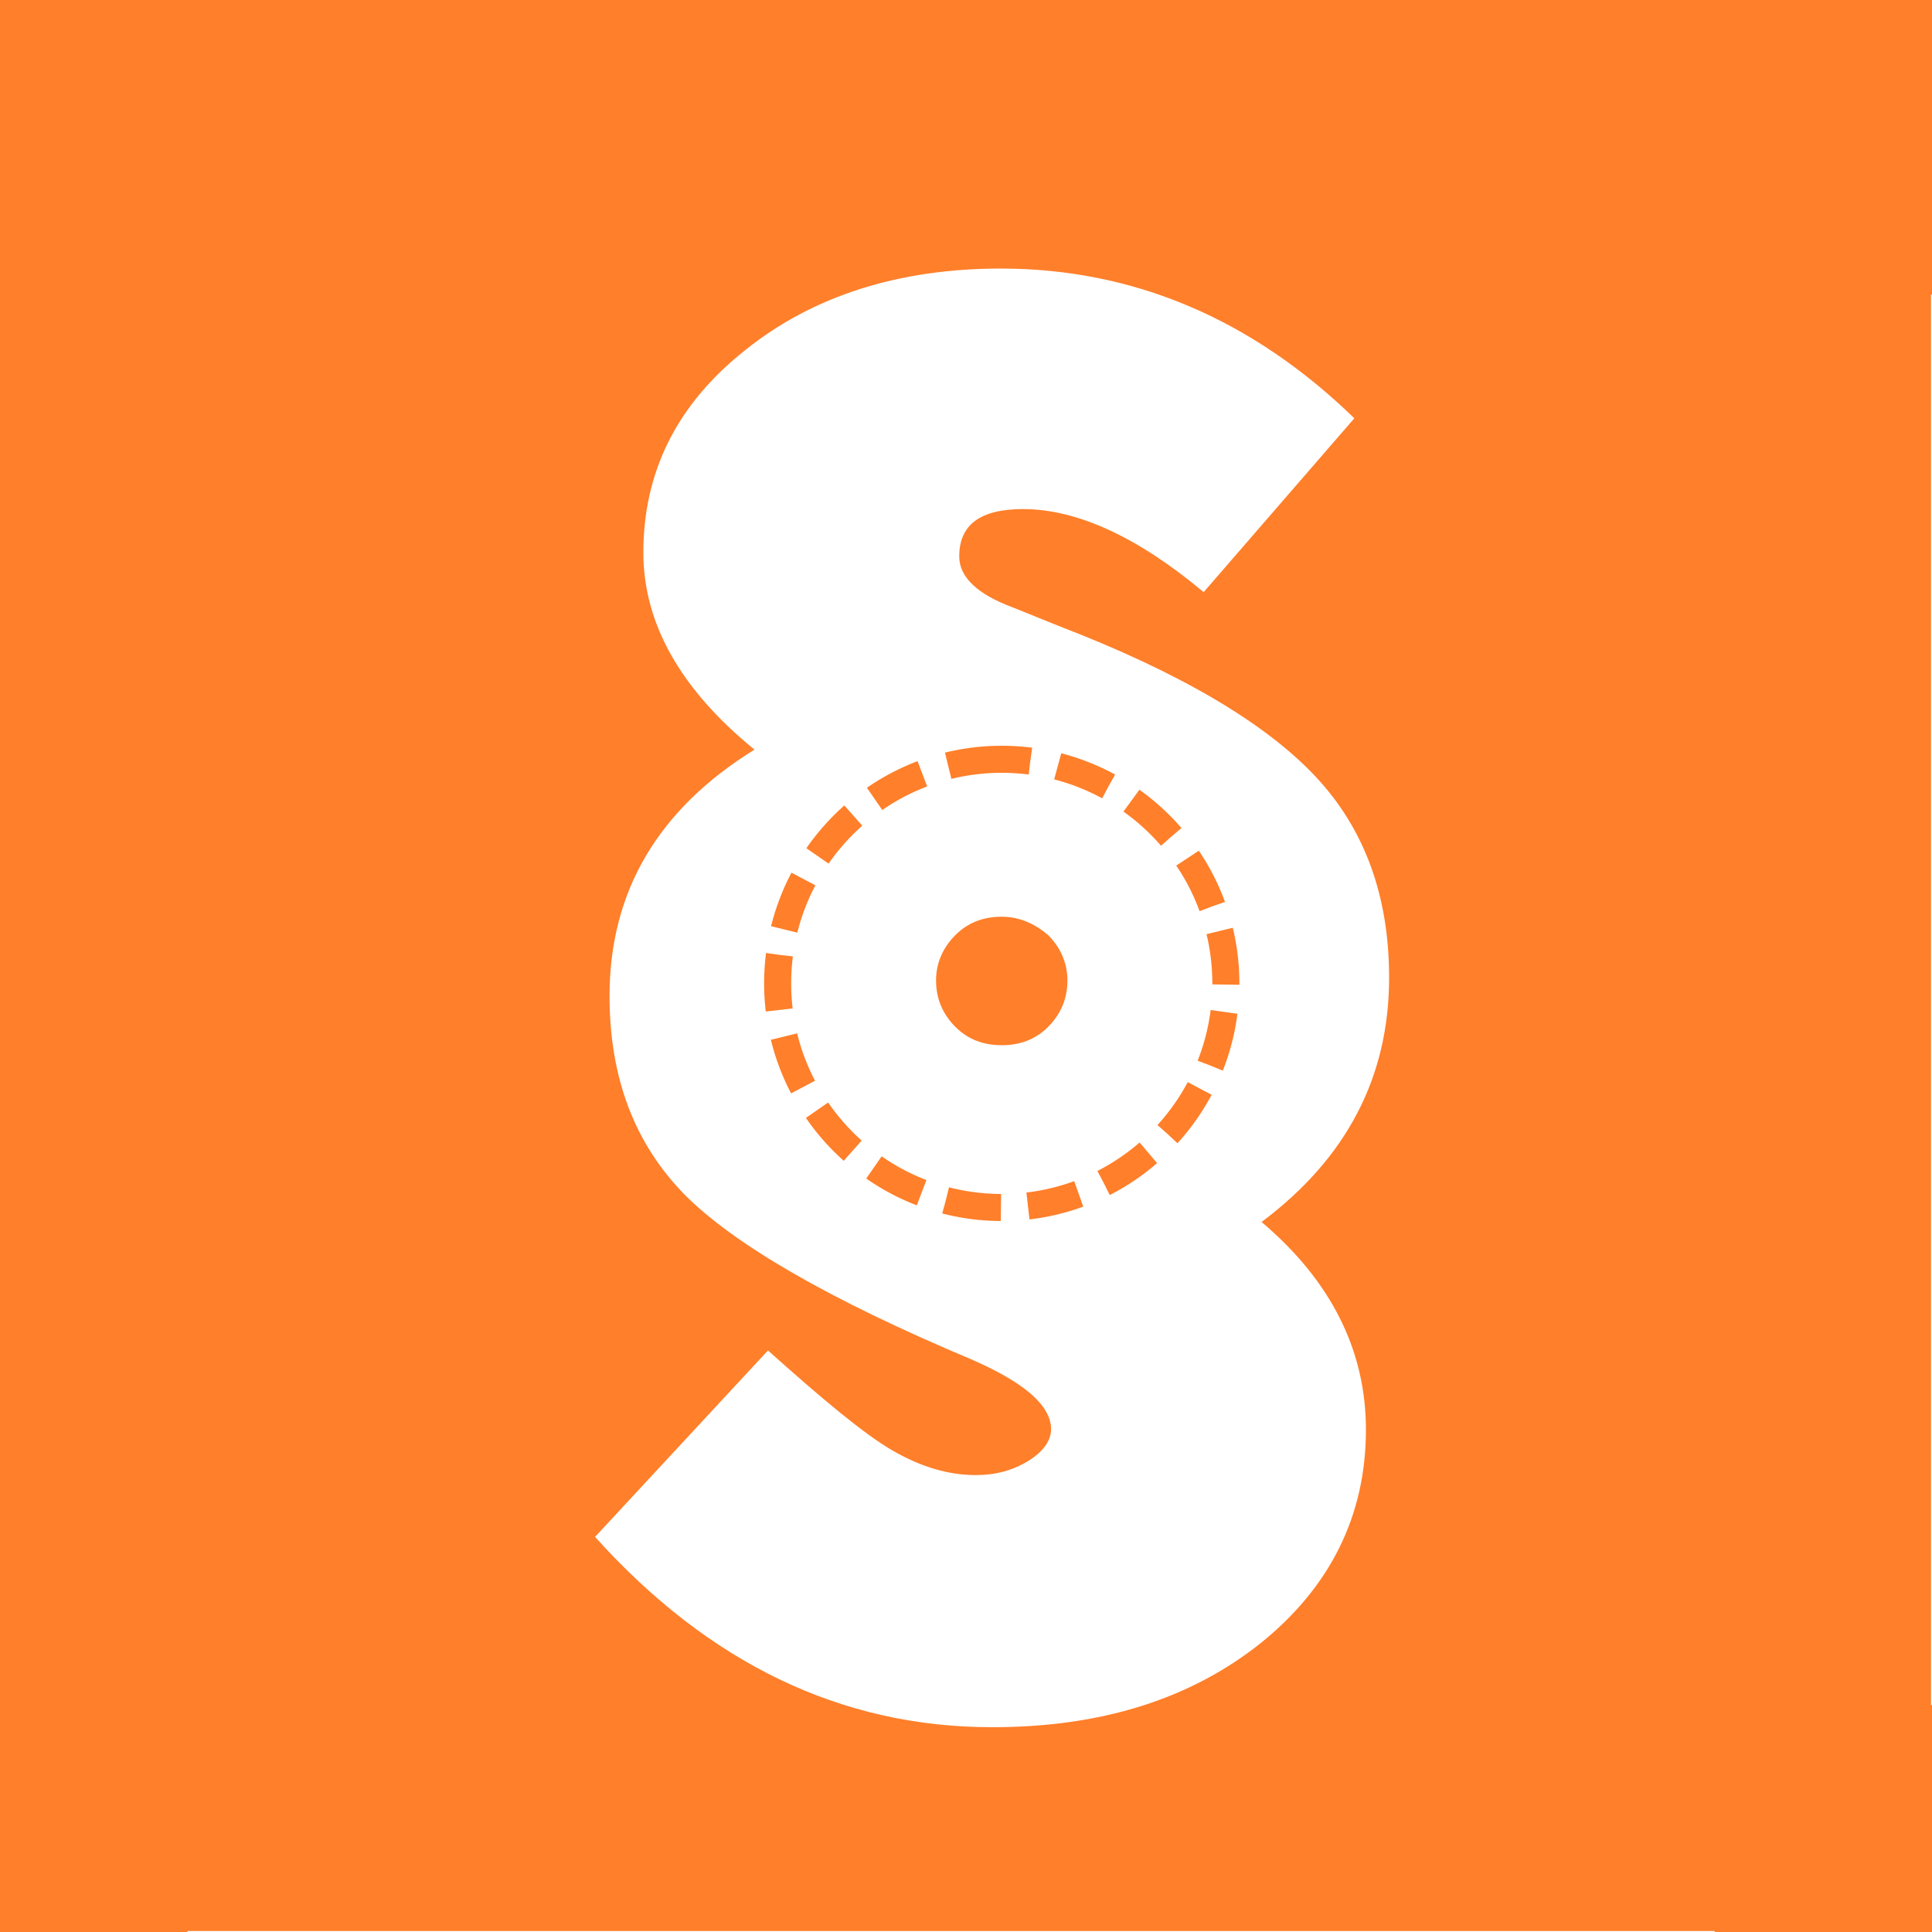 <?xml version="1.0" encoding="UTF-8" standalone="no"?>
<!-- Creator: CorelDRAW -->

<svg
   xmlns:dc="http://purl.org/dc/elements/1.1/"
   xmlns:cc="http://creativecommons.org/ns#"
   xmlns:rdf="http://www.w3.org/1999/02/22-rdf-syntax-ns#"
   xmlns:svg="http://www.w3.org/2000/svg"
   xmlns="http://www.w3.org/2000/svg"
   xmlns:sodipodi="http://sodipodi.sourceforge.net/DTD/sodipodi-0.dtd"
   xmlns:inkscape="http://www.inkscape.org/namespaces/inkscape"
   xml:space="preserve"
   width="2in"
   height="2in"
   style="shape-rendering:geometricPrecision; text-rendering:geometricPrecision; image-rendering:optimizeQuality; fill-rule:evenodd; clip-rule:evenodd"
   viewBox="0 0 2 2"
   id="svg4717"
   version="1.1"
   inkscape:version="0.91 r13725"
   sodipodi:docname="legislativa_a.svg"><sodipodi:namedview
     pagecolor="#ffffff"
     bordercolor="#666666"
     borderopacity="1"
     objecttolerance="10"
     gridtolerance="10"
     guidetolerance="10"
     inkscape:pageopacity="0"
     inkscape:pageshadow="2"
     inkscape:window-width="1920"
     inkscape:window-height="1027"
     id="namedview4734"
     showgrid="false"
     inkscape:zoom="3.1536774"
     inkscape:cx="98.785536"
     inkscape:cy="107.8309"
     inkscape:window-x="-8"
     inkscape:window-y="-8"
     inkscape:window-maximized="1"
     inkscape:current-layer="svg4717" /><defs
     id="defs4719"><style
       type="text/css"
       id="style4721"><![CDATA[
    .str0 {stroke:#0093DD;stroke-width:0.028;stroke-dasharray:0.056 0.028}
    .fil1 {fill:none}
    .fil0 {fill:#0093DD}
   ]]></style></defs><path
     id="_218258784"
     class="fil0"
     d="m 0.163,0 1.673,0 c 0.09,0 0.163,0.073 0.163,0.163 l 0,1.673 c 0,0.09 -0.073,0.163 -0.163,0.163 l -1.673,0 C 0.073,2 0,1.927 0,1.837 L 0,0.163 C 0,0.073 0.073,0 0.163,0 Z M 0.616,1.591 0.795,1.398 c 0.057,0.051 0.099,0.086 0.128,0.103 0.029,0.017 0.058,0.026 0.087,0.026 0.021,0 0.039,-0.005 0.055,-0.015 0.016,-0.01 0.024,-0.022 0.023,-0.035 C 1.086,1.453 1.058,1.43 1.005,1.407 0.86,1.346 0.761,1.289 0.709,1.237 0.657,1.184 0.631,1.116 0.631,1.031 c 0,-0.108 0.05,-0.193 0.15,-0.255 C 0.705,0.714 0.666,0.646 0.666,0.572 c 0,-0.084 0.035,-0.154 0.106,-0.21 0.07,-0.056 0.159,-0.084 0.264,-0.084 0.137,0 0.26,0.052 0.366,0.155 L 1.246,0.613 C 1.178,0.556 1.115,0.527 1.059,0.527 c -0.044,0 -0.066,0.016 -0.066,0.049 0,0.021 0.018,0.039 0.056,0.053 l 0.047,0.019 c 0.125,0.048 0.213,0.1 0.265,0.155 0.052,0.055 0.077,0.125 0.077,0.209 0,0.103 -0.044,0.187 -0.132,0.253 0.072,0.061 0.108,0.133 0.108,0.215 0,0.089 -0.037,0.163 -0.109,0.221 -0.073,0.058 -0.165,0.087 -0.278,0.087 -0.156,0 -0.293,-0.066 -0.411,-0.197 z M 1.037,0.949 c -0.019,0 -0.035,0.006 -0.048,0.019 -0.013,0.013 -0.02,0.029 -0.02,0.047 0,0.019 0.007,0.035 0.02,0.048 0.013,0.013 0.029,0.019 0.048,0.019 0.019,0 0.035,-0.006 0.048,-0.019 0.013,-0.013 0.02,-0.029 0.02,-0.048 0,-0.018 -0.007,-0.034 -0.02,-0.047 C 1.071,0.956 1.055,0.949 1.037,0.949 Z"
     inkscape:connector-curvature="0"
     style="fill:#ff7f2a" /><path
     id="_216792208"
     class="fil1 str0"
     d="m 1.037,0.786 c -0.128,0 -0.232,0.104 -0.232,0.232 0,0.128 0.104,0.232 0.232,0.232 0.128,0 0.232,-0.104 0.232,-0.232 0,-0.128 -0.104,-0.232 -0.232,-0.232 z"
     inkscape:connector-curvature="0"
     style="fill:none;stroke:#ff7f2a;stroke-width:0.028;stroke-dasharray:0.056, 0.028" /><rect
     style="fill:#ff7f2a"
     y="0"
     x="0"
     height="0.259"
     width="0.256"
     class="fil0"
     id="_587809600" /><rect
     style="fill:#ff7f2a"
     y="0"
     height="0.305"
     width="0.281"
     x="1.719"
     class="fil0"
     id="_587806456" /><rect
     style="fill:#ff7f2a"
     height="0.235"
     width="0.225"
     y="1.765"
     x="1.775"
     class="fil0"
     id="_587806696" /><rect
     style="fill:#ff7f2a"
     x="0"
     height="0.202"
     width="0.194"
     y="1.798"
     class="fil0"
     id="_587807824" /></svg>